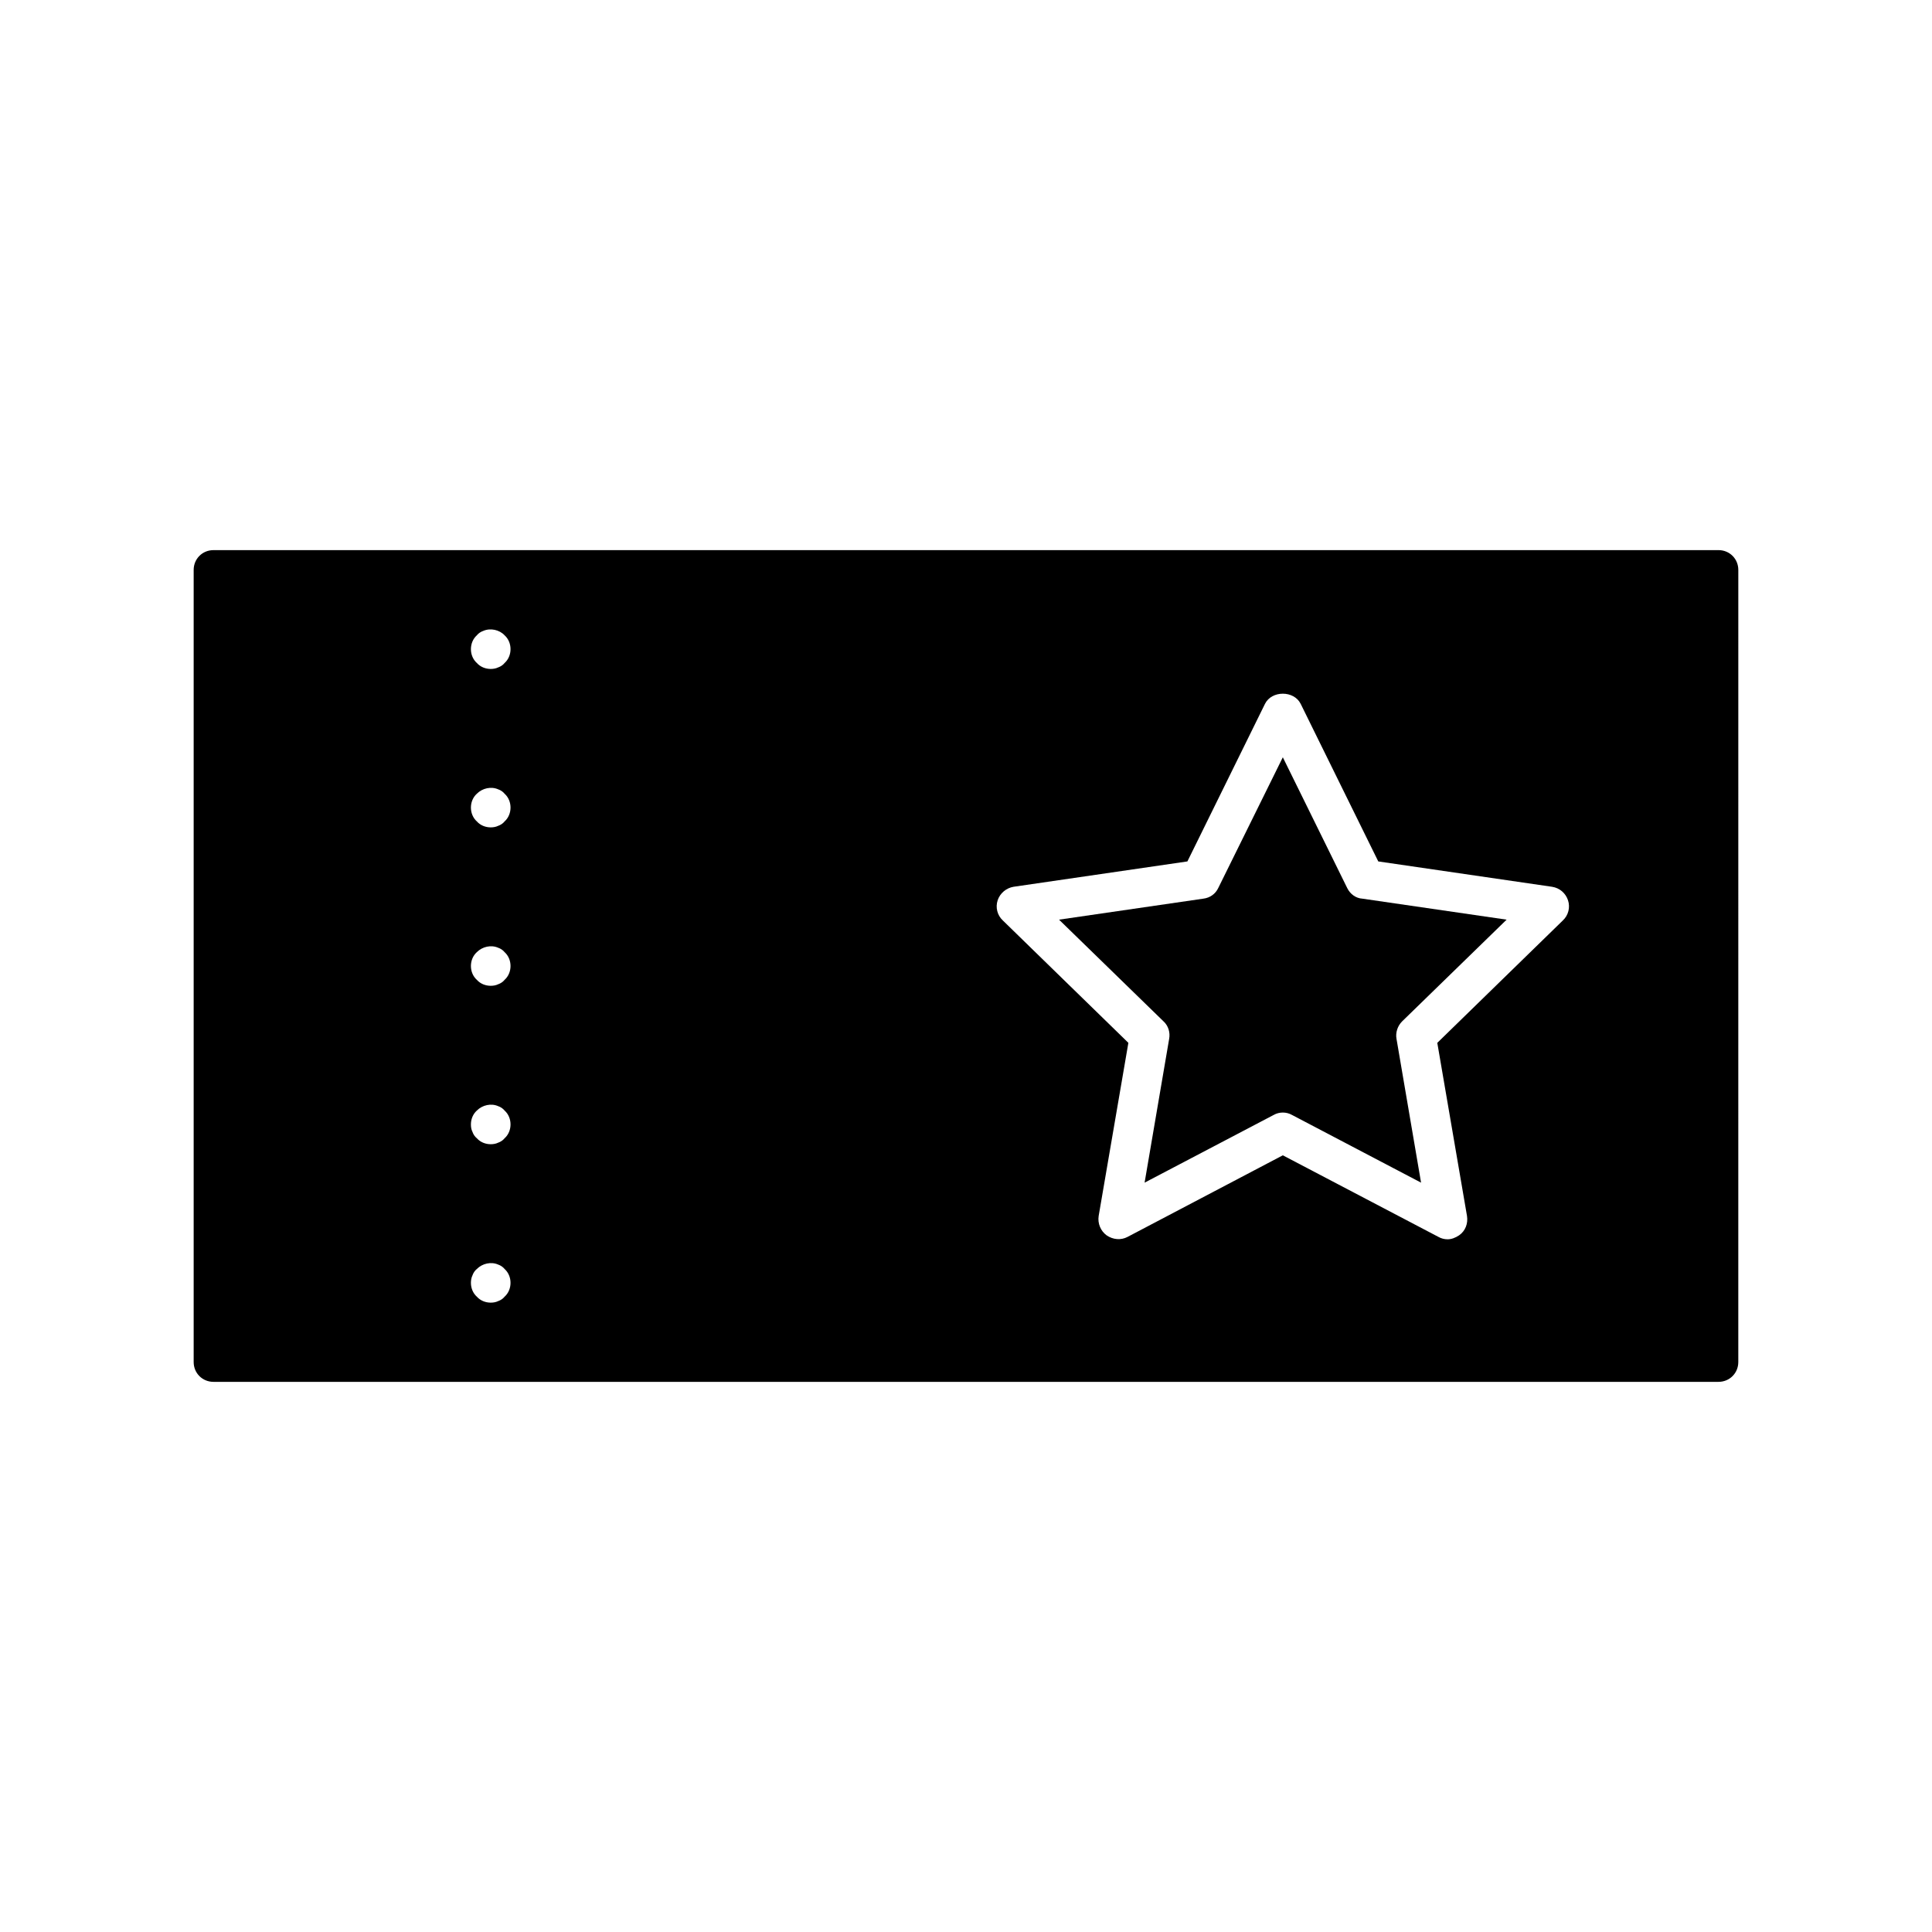 <?xml version="1.0" encoding="UTF-8"?>
<!-- Uploaded to: ICON Repo, www.svgrepo.com, Generator: ICON Repo Mixer Tools -->
<svg fill="#000000" width="800px" height="800px" version="1.1" viewBox="144 144 512 512" xmlns="http://www.w3.org/2000/svg">
 <g>
  <path d="m501.07 379.43-17.109-34.742-17.109 34.637c-0.734 1.574-2.203 2.625-3.988 2.832l-38.207 5.562 27.711 26.977c1.258 1.156 1.785 2.938 1.469 4.617l-6.508 38.102 34.219-17.949c0.734-0.418 1.574-0.629 2.414-0.629s1.68 0.211 2.414 0.629l34.219 17.949-6.508-38.102c-0.316-1.68 0.316-3.465 1.469-4.617l27.711-26.977-38.207-5.562c-1.781-0.102-3.254-1.258-3.988-2.727z"/>
  <path d="m599.42 289.79h-398.85c-2.938 0-5.246 2.309-5.246 5.246v209.92c0 2.938 2.309 5.246 5.246 5.246h398.85c2.938 0 5.246-2.309 5.246-5.246l0.004-209.92c0-2.941-2.309-5.25-5.25-5.25zm-321.7 197.85c-0.418 0.523-1.051 0.945-1.68 1.156-0.629 0.316-1.363 0.418-1.996 0.418-1.363 0-2.731-0.523-3.672-1.574-1.051-0.945-1.574-2.309-1.574-3.672 0-0.629 0.105-1.363 0.418-1.996 0.211-0.629 0.629-1.258 1.156-1.68 1.469-1.469 3.777-1.996 5.668-1.156 0.629 0.211 1.258 0.629 1.68 1.156 1.051 0.945 1.574 2.309 1.574 3.672 0 1.367-0.523 2.731-1.574 3.676zm0-41.984c-0.418 0.523-1.051 0.945-1.68 1.156-0.629 0.316-1.363 0.418-1.996 0.418-1.363 0-2.731-0.523-3.672-1.574-0.523-0.418-0.945-1.051-1.156-1.68-0.316-0.629-0.418-1.258-0.418-1.996 0-1.363 0.523-2.731 1.574-3.672 1.469-1.469 3.777-1.996 5.668-1.156 0.629 0.211 1.258 0.629 1.68 1.156 1.051 0.945 1.574 2.309 1.574 3.672 0 1.367-0.523 2.731-1.574 3.676zm0-41.984c-0.418 0.523-1.051 0.945-1.68 1.156-0.629 0.316-1.363 0.418-1.996 0.418-1.363 0-2.731-0.523-3.672-1.574-1.051-0.945-1.574-2.309-1.574-3.672s0.523-2.731 1.574-3.672c1.469-1.469 3.777-1.996 5.668-1.156 0.629 0.211 1.258 0.629 1.68 1.156 1.051 0.945 1.574 2.309 1.574 3.672s-0.523 2.727-1.574 3.672zm0-41.984c-0.418 0.523-1.051 0.945-1.68 1.156-0.629 0.316-1.363 0.418-1.996 0.418-1.363 0-2.731-0.523-3.672-1.574-1.051-0.945-1.574-2.309-1.574-3.672s0.523-2.731 1.574-3.672c1.469-1.469 3.777-1.996 5.668-1.156 0.629 0.211 1.258 0.629 1.68 1.156 1.051 0.945 1.574 2.309 1.574 3.672s-0.523 2.727-1.574 3.672zm0-41.984c-0.418 0.523-1.051 0.945-1.68 1.156-0.629 0.316-1.363 0.418-1.996 0.418-1.363 0-2.731-0.523-3.672-1.574-1.051-0.945-1.574-2.309-1.574-3.672s0.523-2.731 1.574-3.672c0.418-0.523 1.051-0.945 1.68-1.156 1.891-0.84 4.305-0.316 5.668 1.156 1.051 0.945 1.574 2.309 1.574 3.672s-0.523 2.727-1.574 3.672zm280.45 68.227-33.273 32.434 7.871 45.867c0.316 1.996-0.418 3.988-2.098 5.144-0.945 0.629-1.996 1.051-3.043 1.051-0.84 0-1.68-0.211-2.414-0.629l-41.25-21.629-41.145 21.621c-1.785 0.945-3.883 0.734-5.562-0.418-1.574-1.156-2.414-3.148-2.098-5.144l7.871-45.867-33.273-32.434c-1.469-1.363-1.996-3.465-1.363-5.352 0.629-1.891 2.309-3.254 4.199-3.57l46.078-6.719 20.57-41.773c1.785-3.57 7.66-3.57 9.445 0l20.57 41.773 46.082 6.723c1.996 0.316 3.57 1.68 4.199 3.57 0.629 1.887 0.105 3.984-1.367 5.352z"/>
 </g>
</svg>